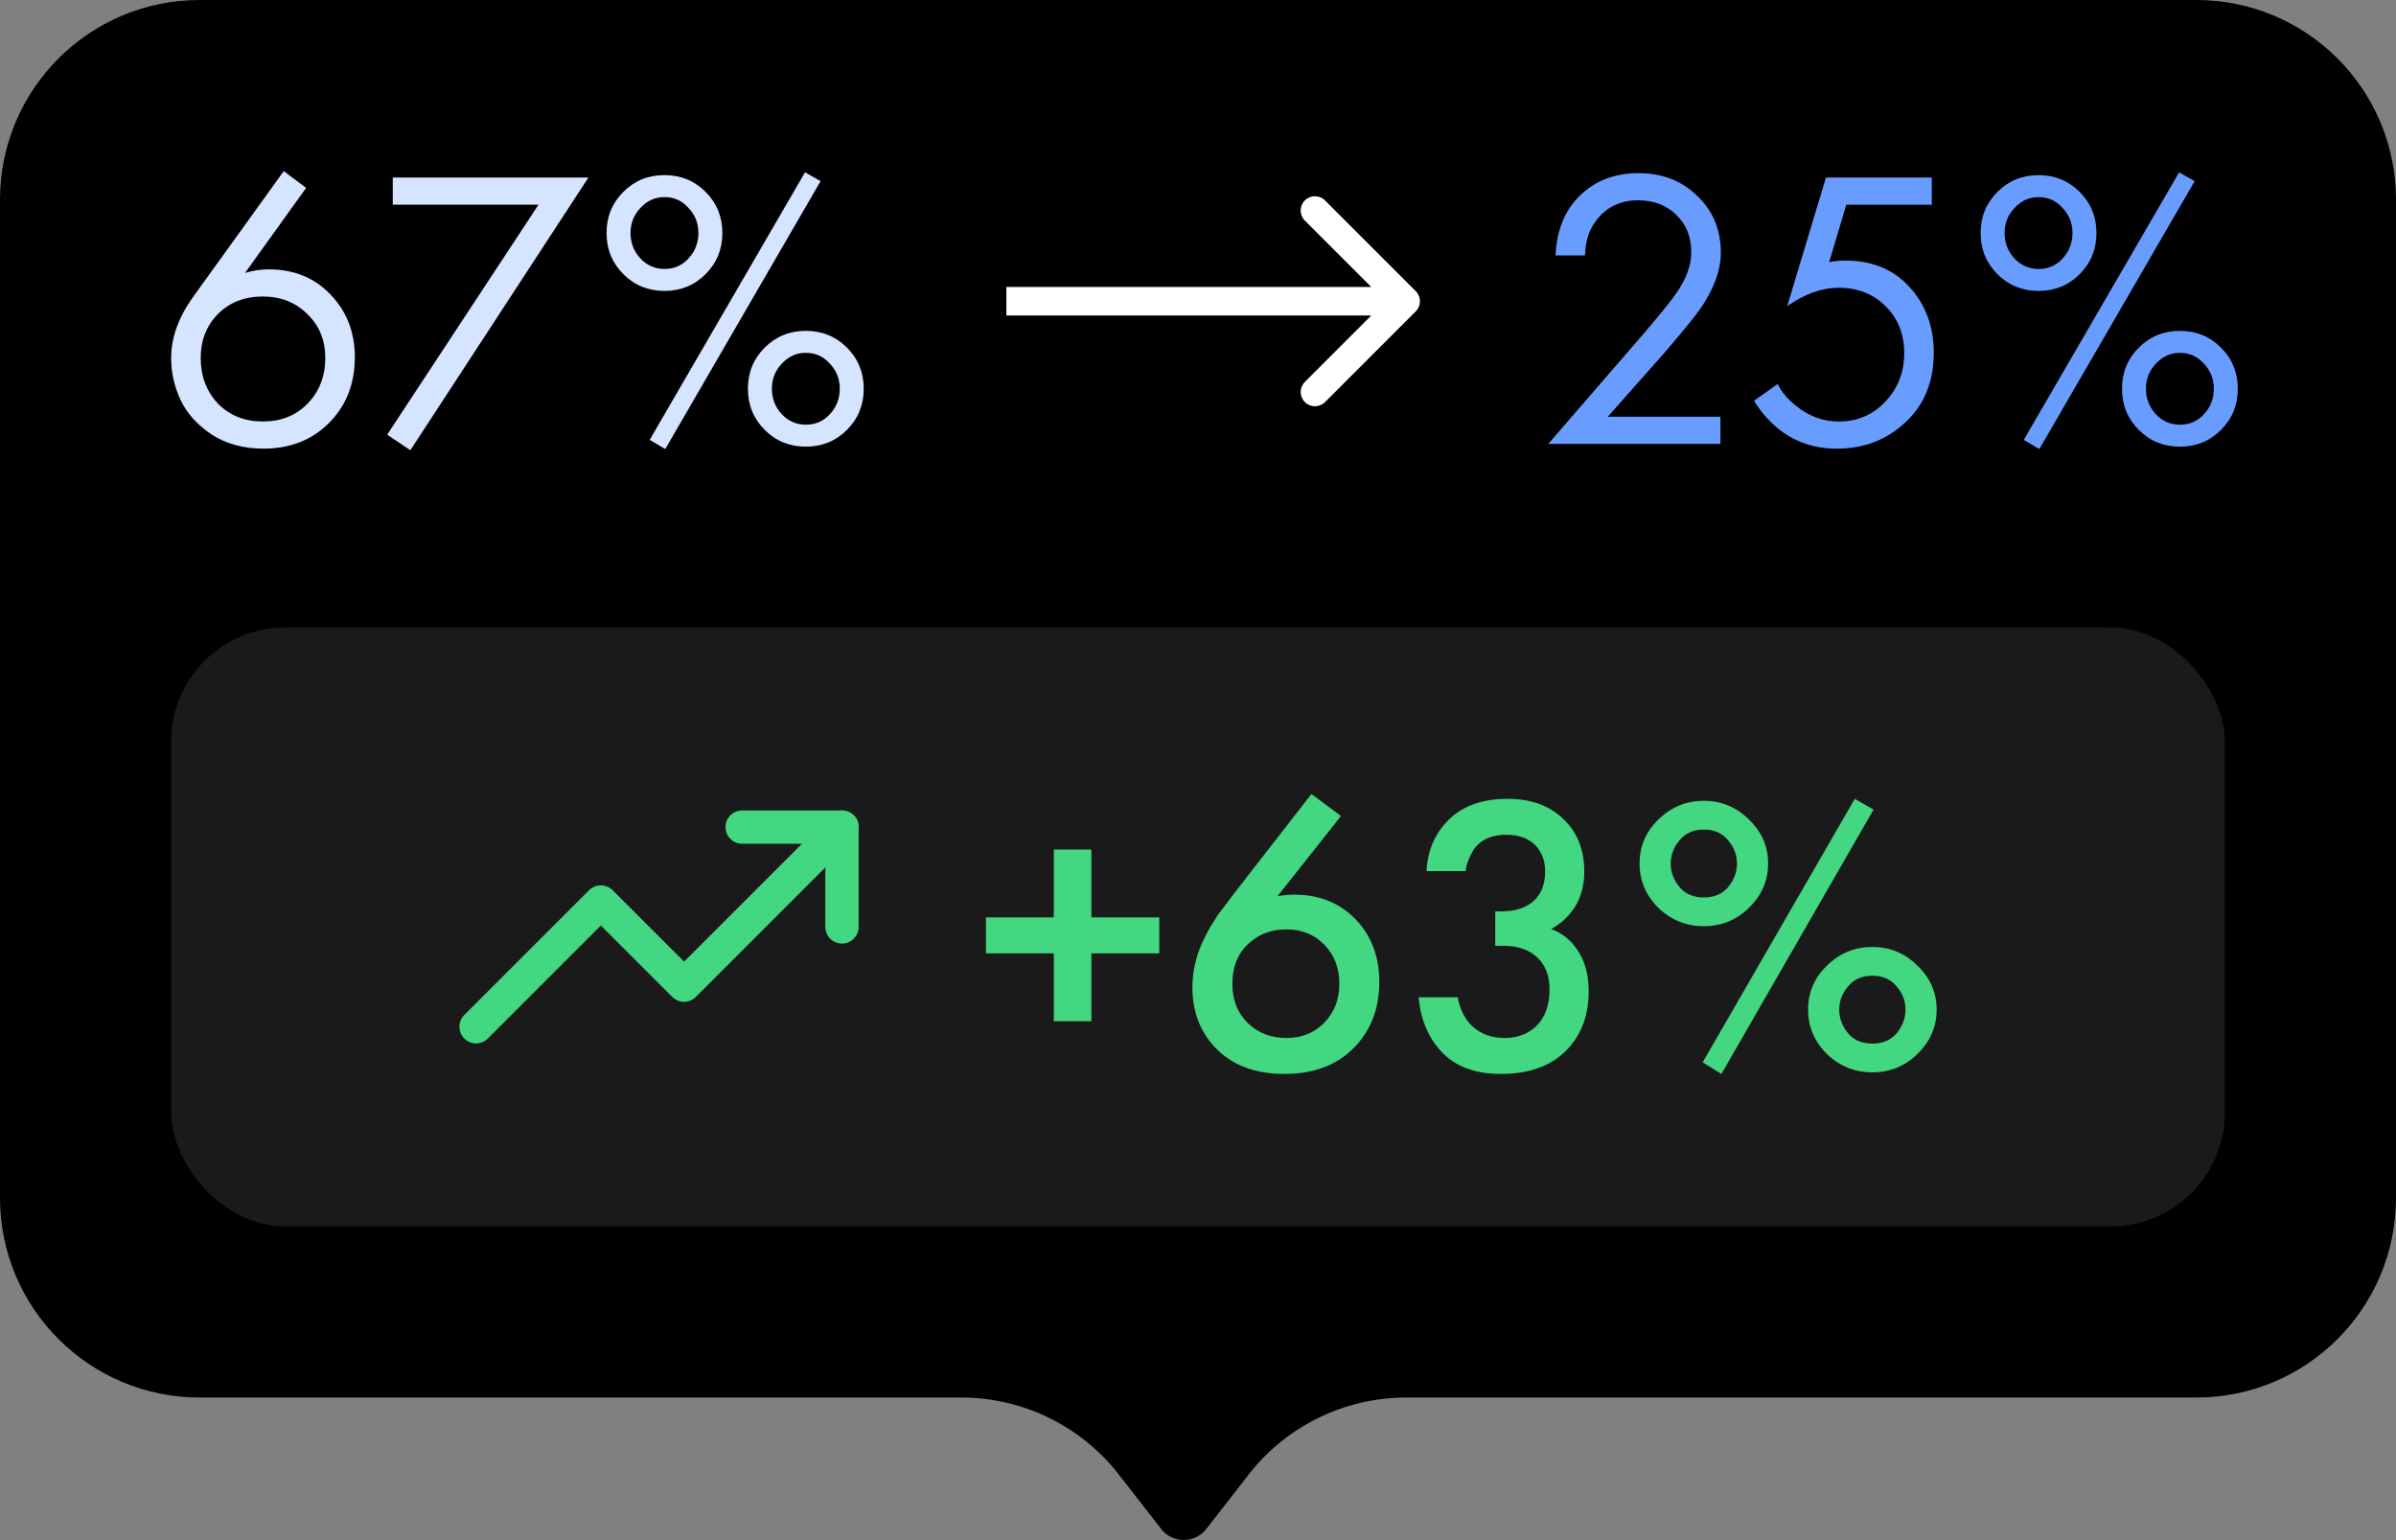<?xml version="1.0" encoding="UTF-8"?> <svg xmlns="http://www.w3.org/2000/svg" width="84" height="54" viewBox="0 0 84 54" fill="none"><rect x="0" y="0" width="84" height="54" fill="#808080" stroke="none"/><path d="M77 0C80.866 0 84 3.134 84 7V42C84 45.866 80.866 49 77 49H49.299C47.14 49 45.101 49.997 43.775 51.701L42.289 53.61C41.889 54.124 41.111 54.124 40.711 53.61L39.225 51.701C37.899 49.997 35.86 49 33.701 49H7C3.134 49 1.69123e-07 45.866 0 42V7C0 3.134 3.134 1.12745e-07 7 0H77Z" fill="black"></path><path d="M9.948 6L10.732 6.588L8.59 9.57C8.861 9.486 9.136 9.444 9.416 9.444C10.303 9.444 11.026 9.738 11.586 10.326C12.155 10.914 12.44 11.647 12.44 12.524C12.44 13.457 12.137 14.227 11.53 14.834C10.933 15.431 10.167 15.73 9.234 15.73C8.543 15.73 7.941 15.567 7.428 15.24C6.924 14.904 6.56 14.503 6.336 14.036C6.112 13.56 6 13.065 6 12.552C6 11.843 6.257 11.129 6.77 10.41L9.948 6ZM9.22 14.778C9.855 14.778 10.377 14.568 10.788 14.148C11.199 13.719 11.404 13.187 11.404 12.552C11.404 11.927 11.194 11.413 10.774 11.012C10.363 10.601 9.841 10.396 9.206 10.396C8.571 10.396 8.049 10.601 7.638 11.012C7.237 11.423 7.036 11.936 7.036 12.552C7.036 13.187 7.237 13.719 7.638 14.148C8.049 14.568 8.576 14.778 9.22 14.778Z" fill="#D5E4FF"></path><path d="M13.574 15.24L18.88 7.176H13.77V6.224H20.63L14.386 15.786L13.574 15.24Z" fill="#D5E4FF"></path><path d="M21.853 6.728C22.245 6.336 22.725 6.14 23.295 6.14C23.864 6.14 24.345 6.336 24.737 6.728C25.129 7.12 25.325 7.601 25.325 8.17C25.325 8.739 25.129 9.22 24.737 9.612C24.345 10.004 23.864 10.2 23.295 10.2C22.725 10.2 22.245 10.004 21.853 9.612C21.461 9.22 21.265 8.739 21.265 8.17C21.265 7.601 21.461 7.12 21.853 6.728ZM23.295 9.43C23.631 9.43 23.911 9.309 24.135 9.066C24.368 8.814 24.485 8.515 24.485 8.17C24.485 7.825 24.368 7.531 24.135 7.288C23.911 7.036 23.631 6.91 23.295 6.91C22.968 6.91 22.688 7.036 22.455 7.288C22.221 7.531 22.105 7.825 22.105 8.17C22.105 8.515 22.221 8.814 22.455 9.066C22.688 9.309 22.968 9.43 23.295 9.43ZM22.777 15.422L28.223 6.042L28.769 6.35L23.323 15.744L22.777 15.422ZM26.809 12.188C27.201 11.796 27.681 11.6 28.251 11.6C28.82 11.6 29.301 11.796 29.693 12.188C30.085 12.58 30.281 13.061 30.281 13.63C30.281 14.199 30.085 14.68 29.693 15.072C29.301 15.464 28.82 15.66 28.251 15.66C27.681 15.66 27.201 15.464 26.809 15.072C26.417 14.68 26.221 14.199 26.221 13.63C26.221 13.061 26.417 12.58 26.809 12.188ZM28.251 14.89C28.587 14.89 28.867 14.769 29.091 14.526C29.324 14.274 29.441 13.975 29.441 13.63C29.441 13.285 29.324 12.991 29.091 12.748C28.867 12.496 28.587 12.37 28.251 12.37C27.924 12.37 27.644 12.496 27.411 12.748C27.177 12.991 27.061 13.285 27.061 13.63C27.061 13.975 27.177 14.274 27.411 14.526C27.644 14.769 27.924 14.89 28.251 14.89Z" fill="#D5E4FF"></path><path d="M60.315 15.563H54.281L57.683 11.629C58.262 10.948 58.626 10.495 58.775 10.271C59.121 9.776 59.293 9.3 59.293 8.843C59.293 8.311 59.121 7.877 58.775 7.541C58.43 7.196 57.982 7.023 57.431 7.023C56.759 7.023 56.241 7.298 55.877 7.849C55.681 8.148 55.579 8.516 55.569 8.955H54.533C54.571 8.162 54.804 7.518 55.233 7.023C55.793 6.388 56.531 6.071 57.445 6.071C58.276 6.071 58.962 6.337 59.503 6.869C60.054 7.392 60.329 8.054 60.329 8.857C60.329 9.482 60.082 10.15 59.587 10.859C59.335 11.204 58.911 11.722 58.313 12.413L56.367 14.611H60.315V15.563Z" fill="#689CFF"></path><path d="M67.725 6.225V7.177H64.729L64.127 9.193C64.285 9.156 64.481 9.137 64.715 9.137C65.639 9.137 66.381 9.445 66.941 10.061C67.51 10.677 67.795 11.447 67.795 12.371C67.795 13.379 67.463 14.191 66.801 14.807C66.147 15.423 65.345 15.731 64.393 15.731C63.59 15.731 62.895 15.488 62.307 15.003C61.971 14.714 61.7 14.396 61.495 14.051L62.321 13.463C62.461 13.743 62.671 13.995 62.951 14.219C63.408 14.592 63.912 14.779 64.463 14.779C65.116 14.779 65.662 14.546 66.101 14.079C66.539 13.612 66.759 13.048 66.759 12.385C66.759 11.713 66.539 11.162 66.101 10.733C65.671 10.304 65.125 10.089 64.463 10.089C63.875 10.089 63.273 10.304 62.657 10.733L64.015 6.225H67.725Z" fill="#689CFF"></path><path d="M70.026 6.729C70.418 6.337 70.898 6.141 71.468 6.141C72.037 6.141 72.518 6.337 72.91 6.729C73.302 7.121 73.498 7.602 73.498 8.171C73.498 8.74 73.302 9.221 72.91 9.613C72.518 10.005 72.037 10.201 71.468 10.201C70.898 10.201 70.418 10.005 70.026 9.613C69.634 9.221 69.438 8.74 69.438 8.171C69.438 7.602 69.634 7.121 70.026 6.729ZM71.468 9.431C71.804 9.431 72.084 9.31 72.308 9.067C72.541 8.815 72.658 8.516 72.658 8.171C72.658 7.826 72.541 7.532 72.308 7.289C72.084 7.037 71.804 6.911 71.468 6.911C71.141 6.911 70.861 7.037 70.628 7.289C70.394 7.532 70.278 7.826 70.278 8.171C70.278 8.516 70.394 8.815 70.628 9.067C70.861 9.31 71.141 9.431 71.468 9.431ZM70.95 15.423L76.396 6.043L76.942 6.351L71.496 15.745L70.95 15.423ZM74.982 12.189C75.374 11.797 75.854 11.601 76.424 11.601C76.993 11.601 77.474 11.797 77.866 12.189C78.258 12.581 78.454 13.062 78.454 13.631C78.454 14.2 78.258 14.681 77.866 15.073C77.474 15.465 76.993 15.661 76.424 15.661C75.854 15.661 75.374 15.465 74.982 15.073C74.59 14.681 74.394 14.2 74.394 13.631C74.394 13.062 74.59 12.581 74.982 12.189ZM76.424 14.891C76.76 14.891 77.04 14.77 77.264 14.527C77.497 14.275 77.614 13.976 77.614 13.631C77.614 13.286 77.497 12.992 77.264 12.749C77.04 12.497 76.76 12.371 76.424 12.371C76.097 12.371 75.817 12.497 75.584 12.749C75.35 12.992 75.234 13.286 75.234 13.631C75.234 13.976 75.35 14.275 75.584 14.527C75.817 14.77 76.097 14.891 76.424 14.891Z" fill="#689CFF"></path><path d="M49.635 10.916C49.83 10.721 49.83 10.404 49.635 10.209L46.453 7.027C46.258 6.832 45.941 6.832 45.746 7.027C45.55 7.222 45.55 7.539 45.746 7.734L48.574 10.562L45.746 13.391C45.55 13.586 45.55 13.903 45.746 14.098C45.941 14.293 46.258 14.293 46.453 14.098L49.635 10.916ZM35.281 10.562V11.062H49.281V10.562V10.062H35.281V10.562Z" fill="white"></path><rect x="6" y="22" width="72" height="21" rx="4" fill="#1A1A1A"></rect><path d="M34.566 33.426V32.166H36.946V29.786H38.262V32.166H40.642V33.426H38.262V35.806H36.946V33.426H34.566Z" fill="#42D780"></path><path d="M45.976 27.84L47.012 28.61L44.786 31.424C44.973 31.387 45.169 31.368 45.374 31.368C46.251 31.368 46.97 31.657 47.53 32.236C48.081 32.815 48.356 33.543 48.356 34.42C48.356 35.381 48.048 36.165 47.432 36.772C46.835 37.36 46.032 37.654 45.024 37.654C44.007 37.654 43.204 37.351 42.616 36.744C42.075 36.175 41.804 35.47 41.804 34.63C41.804 34.014 41.953 33.417 42.252 32.838C42.317 32.707 42.383 32.586 42.448 32.474C42.523 32.353 42.602 32.227 42.686 32.096C42.779 31.965 42.849 31.872 42.896 31.816C42.943 31.751 43.027 31.639 43.148 31.48C43.279 31.312 43.358 31.209 43.386 31.172L45.976 27.84ZM46.41 33.104C46.065 32.759 45.626 32.586 45.094 32.586C44.562 32.586 44.114 32.759 43.75 33.104C43.386 33.449 43.204 33.911 43.204 34.49C43.204 35.059 43.386 35.521 43.75 35.876C44.114 36.221 44.562 36.394 45.094 36.394C45.626 36.394 46.065 36.221 46.41 35.876C46.774 35.512 46.956 35.05 46.956 34.49C46.956 33.93 46.774 33.468 46.41 33.104Z" fill="#42D780"></path><path d="M51.385 30.542H50.013C50.05 29.805 50.316 29.198 50.811 28.722C51.306 28.246 51.987 28.008 52.855 28.008C53.704 28.008 54.376 28.265 54.871 28.778C55.319 29.235 55.543 29.828 55.543 30.556C55.543 31.023 55.436 31.433 55.221 31.788C55.006 32.124 54.726 32.385 54.381 32.572C54.773 32.721 55.081 32.969 55.305 33.314C55.566 33.697 55.697 34.177 55.697 34.756C55.697 35.615 55.431 36.31 54.899 36.842C54.358 37.383 53.597 37.654 52.617 37.654C51.712 37.654 51.016 37.393 50.531 36.87C50.074 36.385 49.808 35.75 49.733 34.966H51.105C51.18 35.386 51.348 35.722 51.609 35.974C51.908 36.254 52.286 36.394 52.743 36.394C53.182 36.394 53.546 36.263 53.835 36.002C54.162 35.694 54.325 35.255 54.325 34.686C54.325 34.219 54.185 33.851 53.905 33.58C53.616 33.3 53.214 33.16 52.701 33.16H52.421V31.956H52.617C53.14 31.956 53.536 31.821 53.807 31.55C54.05 31.307 54.171 30.976 54.171 30.556C54.171 30.173 54.05 29.861 53.807 29.618C53.564 29.385 53.233 29.268 52.813 29.268C52.365 29.268 52.02 29.394 51.777 29.646C51.684 29.749 51.604 29.875 51.539 30.024C51.474 30.164 51.432 30.276 51.413 30.36C51.394 30.444 51.385 30.505 51.385 30.542Z" fill="#42D780"></path><path d="M58.138 28.736C58.586 28.297 59.118 28.078 59.734 28.078C60.35 28.078 60.877 28.297 61.316 28.736C61.764 29.165 61.988 29.679 61.988 30.276C61.988 30.873 61.764 31.391 61.316 31.83C60.877 32.259 60.35 32.474 59.734 32.474C59.118 32.474 58.586 32.259 58.138 31.83C57.699 31.391 57.48 30.873 57.48 30.276C57.48 29.679 57.699 29.165 58.138 28.736ZM58.88 31.102C59.085 31.345 59.37 31.466 59.734 31.466C60.098 31.466 60.383 31.345 60.588 31.102C60.793 30.85 60.896 30.575 60.896 30.276C60.896 29.977 60.793 29.707 60.588 29.464C60.383 29.212 60.098 29.086 59.734 29.086C59.37 29.086 59.085 29.212 58.88 29.464C58.675 29.707 58.572 29.977 58.572 30.276C58.572 30.575 58.675 30.85 58.88 31.102ZM59.692 37.248L65.026 28.008L65.684 28.386L60.35 37.654L59.692 37.248ZM64.046 33.86C64.494 33.421 65.026 33.202 65.642 33.202C66.258 33.202 66.785 33.421 67.224 33.86C67.672 34.289 67.896 34.803 67.896 35.4C67.896 35.997 67.672 36.515 67.224 36.954C66.785 37.383 66.258 37.598 65.642 37.598C65.026 37.598 64.494 37.383 64.046 36.954C63.607 36.515 63.388 35.997 63.388 35.4C63.388 34.803 63.607 34.289 64.046 33.86ZM64.788 36.226C64.993 36.469 65.278 36.59 65.642 36.59C66.006 36.59 66.291 36.469 66.496 36.226C66.701 35.974 66.804 35.699 66.804 35.4C66.804 35.101 66.701 34.831 66.496 34.588C66.291 34.336 66.006 34.21 65.642 34.21C65.278 34.21 64.993 34.336 64.788 34.588C64.583 34.831 64.48 35.101 64.48 35.4C64.48 35.699 64.583 35.974 64.788 36.226Z" fill="#42D780"></path><g clip-path="url(#clip0_1_20457)"><path d="M29.523 29L23.982 34.542L21.065 31.625L16.69 36" stroke="#42D780" stroke-width="1.167" stroke-linecap="round" stroke-linejoin="round"></path><path d="M26.018 29H29.518V32.5" stroke="#42D780" stroke-width="1.167" stroke-linecap="round" stroke-linejoin="round"></path></g><defs><clipPath id="clip0_1_20457"><rect width="14" height="14" fill="white" transform="translate(16.104 25.5)"></rect></clipPath></defs></svg> 